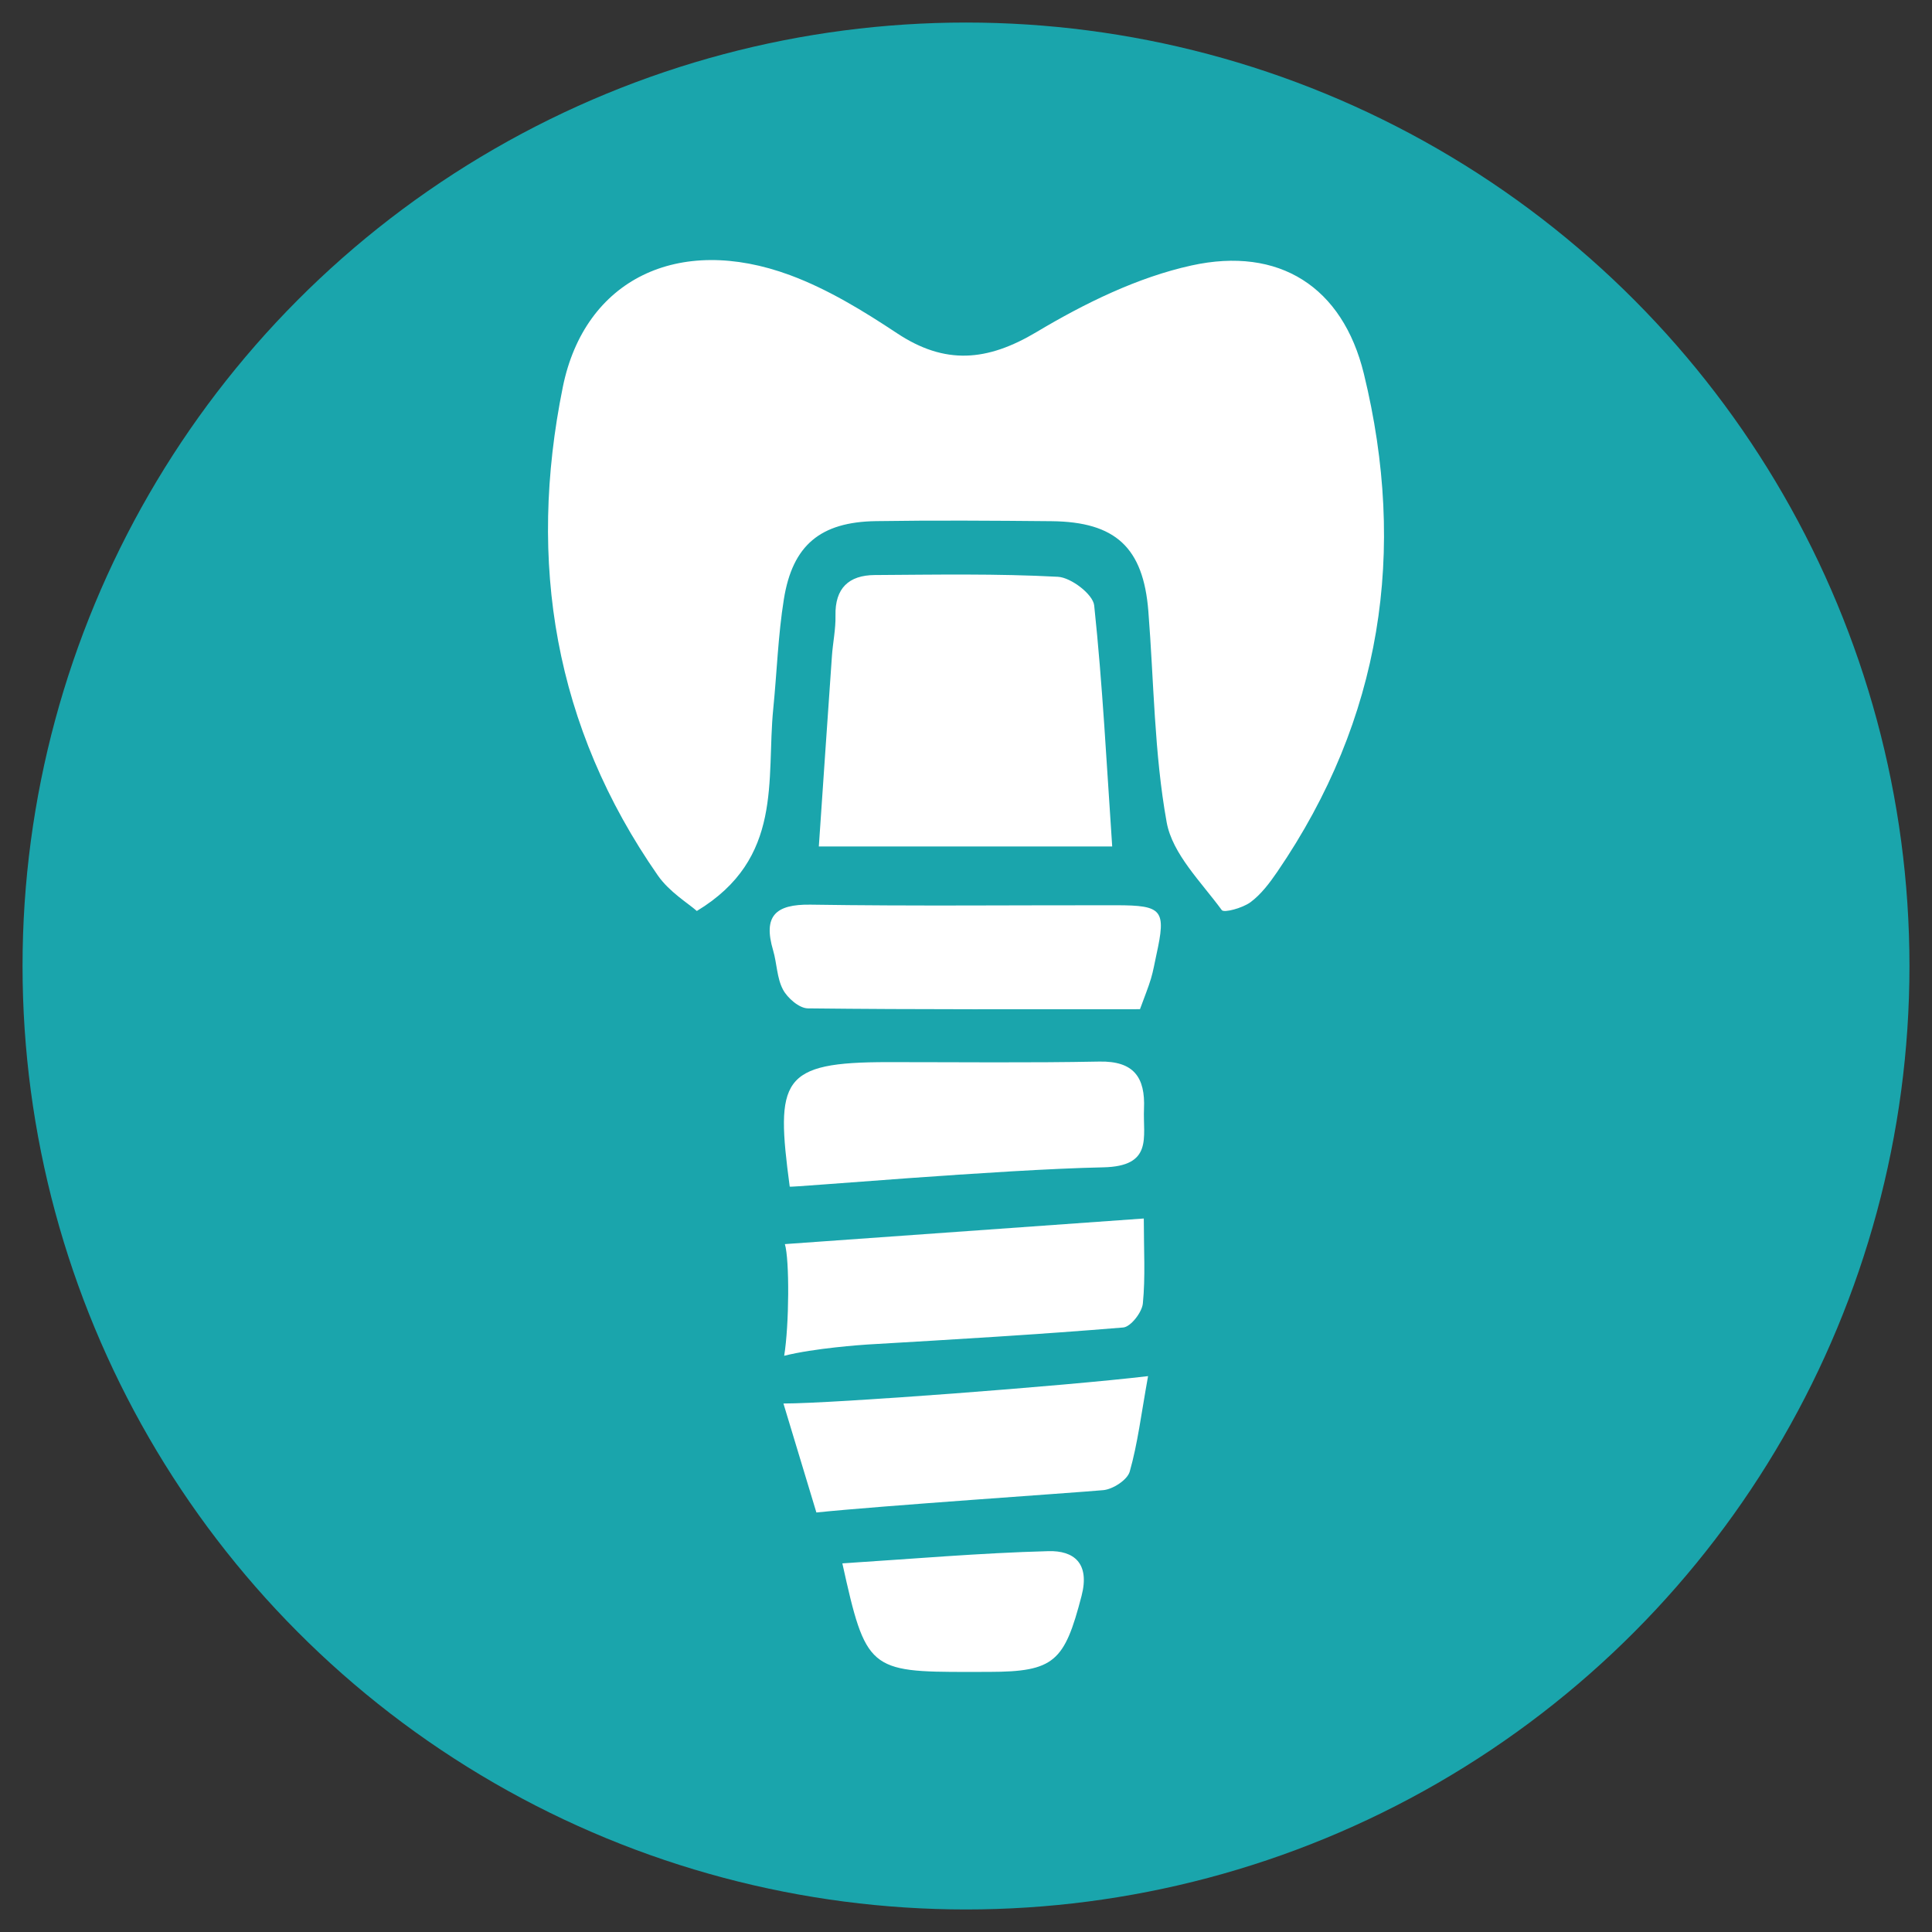 <?xml version="1.0" encoding="utf-8"?>
<!-- Generator: Adobe Illustrator 16.0.0, SVG Export Plug-In . SVG Version: 6.00 Build 0)  -->
<svg version="1.2" baseProfile="tiny" xmlns="http://www.w3.org/2000/svg" xmlns:xlink="http://www.w3.org/1999/xlink" x="0px"
	 y="0px" width="150px" height="150px" viewBox="0 0 150 150" xml:space="preserve">
<rect x="0" y="0" width="150" height="150" fill="#333333" stroke="none"/>
<g id="圖層_2">
</g>
<g id="圖層_1" display="none">
	<g display="inline">
		<ellipse fill="#1AA5AC" cx="75" cy="75" rx="72.958" ry="72.834"/>
		<g>
			<path fill-rule="evenodd" fill="#FFFFFF" d="M117.244,126.375c-20.13,0-40.134,0-60.313,0c-0.095-0.961-0.155-1.707-0.243-2.449
				c-0.313-2.664,0.621-3.754,3.534-3.629c5.535,0.244,11.092,0.086,16.639,0.092c1.048,0.002,2.097,0,4.046,0
				c-8.325-10.461-16.171-20.32-24.451-30.725c1.728-0.133,2.739-0.279,3.752-0.279c9.826-0.008,19.656,0.002,29.483,0.021
				c3.293,0.004,3.938,0.588,3.007,3.789c-0.874,3.016-2.344,5.863-3.606,8.92c2.655,1.27,5.569,2.658,9.189,4.387
				c-8.506,1.645-14.145,5.621-16.462,13.41c2.246-4.41,5.128-8.254,9.756-10.479c4.604-2.215,9.671-2.58,14.15-0.844
				C112.798,111.33,118.582,118.654,117.244,126.375z"/>
			<path fill-rule="evenodd" fill="#FFFFFF" d="M35.152,54.122c4.241,0.261,5.239,5.318,8.831,7.391
				c0.489-0.375,1.035-0.738,1.519-1.167c1.836-1.63,3.816-1.441,5.621-0.164c1.829,1.292,3.14,2.983,1.94,5.459
				c-0.252,0.517-0.358,1.114-0.663,1.59c-1.369,2.139-0.8,3.744,1.431,5.164c1.475-1.38,2.938-2.754,4.467-4.185
				c2.185,0.811,1.553,1.916,0.385,3.151c-0.983,1.042-1.906,2.14-2.668,3c0.642,1.581,1.171,2.893,1.723,4.25
				c0.788-0.139,1.787-0.471,2.79-0.475c10.506-0.021,21.016-0.096,31.519,0.111c2.009,0.041,4.244,0.861,5.947,1.977
				c8.272,5.42,16.399,11.061,24.572,16.629c2.865,1.949,3.112,3.676,1.018,6.852c-1.674,2.543-3.811,3.031-6.463,1.262
				c-7.985-5.344-15.898-10.789-23.909-16.09c-1.034-0.688-2.473-1.059-3.728-1.072c-8.853-0.094-17.707-0.039-26.562-0.068
				c-5.412-0.018-6.28-0.869-6.493-5.887c-1.688,0.459-3.563,1.563-5.112,1.219c-1.698-0.377-3.144-2.039-4.621-3.24
				c-3.332-2.699-6.623-5.452-9.914-8.2c-0.363-0.303-0.973-0.849-0.891-1.063c1.557-4.072-2.55-5.031-4.107-7.313
				c-1.313-1.919-2.831-3.531-1.237-6.357c-4.036,0.765-5.429-1.454-6.322-4.568c-0.662-2.314-1.868-4.47-2.604-6.77
				c-1.111-3.468-0.049-5.177,3.74-6.469c2.492-0.85,4.359,0.163,5.521,3.208C32.318,46.065,33.628,49.883,35.152,54.122z
				 M48.836,67.228c1.05-1.693,2.229-3.302,0.389-4.681c-0.616-0.462-2.175,0.329-3.831,0.648
				C46.894,64.95,47.801,66.013,48.836,67.228z"/>
			<path fill="#FFFFFF" d="M88.229,73.302c-0.043-1.343-0.015-2.711-0.015-4.07c0.001-6.377,0.073-34.264-0.077-38.726
				c-0.029-0.81-0.721-2.055-1.397-2.303c-2.11-0.772-10.63-0.048-13.218-0.088c-5.251-0.079-10.504,0.003-15.755-0.017
				c-4.526-0.019-5.393,0.854-4.987,5.147c-4.884,2.914-6.103,4.819-5.299,8.678c5.213,0,10.489,0,16.041,0
				c-0.055,0.078,0.921-1.544,0.921-1.544c-1.158-2.021-2.313-4.033-3.775-6.583c4.488,0.427,9.792-0.67,12.801,1.591
				c7.39,5.561,8.937,11.842,8.937,11.842s-0.18,18.381-0.276,26.725c-0.024,2.015,1.251,2.913,3.296,2.761
				C87.843,76.537,88.324,76.18,88.229,73.302z"/>
		</g>
	</g>
</g>
<g id="圖層_3">
	<g>
		<circle fill="#1AA5AC" cx="75" cy="75" r="73.25"/>
		<g>
			<path fill-rule="evenodd" fill="#FFFFFF" d="M54.102,70.729c-0.667-0.594-2.133-1.476-3.026-2.757
				c-8.034-11.536-10.139-24.326-7.378-37.928c1.694-8.346,8.965-11.89,17.637-8.683c2.928,1.084,5.686,2.772,8.306,4.509
				c3.734,2.478,7.008,2.191,10.835-0.091c3.729-2.225,7.831-4.244,12.029-5.168c6.805-1.497,11.735,1.652,13.384,8.402
				c3.363,13.778,1.392,26.807-6.721,38.673c-0.591,0.863-1.255,1.75-2.08,2.361c-0.604,0.448-2.058,0.848-2.23,0.611
				c-1.596-2.181-3.831-4.354-4.278-6.817c-0.971-5.376-0.989-10.922-1.423-16.397c-0.392-4.925-2.537-6.931-7.521-6.979
				c-4.546-0.043-9.093-0.074-13.637-0.005c-4.296,0.067-6.466,1.861-7.139,6.059c-0.451,2.806-0.541,5.671-0.824,8.506
				C59.484,60.538,60.86,66.642,54.102,70.729z"/>
			<path fill-rule="evenodd" fill="#FFFFFF" d="M86.351,65.718c-7.52,0-14.851,0-22.777,0c0.344-5.012,0.673-9.894,1.016-14.775
				c0.073-1.051,0.3-2.1,0.277-3.145c-0.048-2.134,1.037-3.139,3.044-3.152c4.743-0.03,9.494-0.116,14.225,0.136
				c1.017,0.054,2.727,1.36,2.817,2.227C85.604,53.158,85.917,59.344,86.351,65.718z"/>
			<path fill-rule="evenodd" fill="#FFFFFF" d="M61.314,92.131c-1.113-8.332-0.707-9.667,7.624-9.668
				c5.474-0.001,10.949,0.063,16.421-0.043c2.669-0.051,3.568,1.225,3.461,3.663c-0.097,2.189,0.742,4.471-3.181,4.549
				C77.668,90.794,61.327,92.219,61.314,92.131z"/>
			<path fill-rule="evenodd" fill="#FFFFFF" d="M88.508,78.354c-8.726,0-17.257,0.033-25.788-0.064
				c-0.669-0.008-1.578-0.797-1.93-1.46c-0.477-0.896-0.468-2.036-0.765-3.043c-0.785-2.656,0.157-3.593,2.915-3.55
				c7.91,0.122,15.822,0.036,23.733,0.046c3.596,0.005,3.875,0.365,3.109,3.848c-0.137,0.616-0.238,1.244-0.42,1.847
				C89.154,76.673,88.874,77.348,88.508,78.354z"/>
			<path fill-rule="evenodd" fill="#FFFFFF" d="M65.4,121.379c5.366-0.341,10.68-0.807,16.001-0.948
				c1.973-0.054,3.232,0.932,2.57,3.478c-1.323,5.093-2.112,5.887-7.169,5.896c-0.525,0-1.052,0.002-1.578,0.003
				C67.478,129.819,67.215,129.602,65.4,121.379z"/>
			<path fill-rule="evenodd" fill="#FFFFFF" d="M60.826,108.968c0.959,3.175,1.698,5.615,2.558,8.461
				c5.048-0.522,19.772-1.511,22.269-1.734c0.749-0.065,1.875-0.795,2.058-1.439c0.616-2.16,0.884-4.419,1.425-7.414
				C82.733,107.603,64.729,108.968,60.826,108.968z"/>
			<path fill-rule="evenodd" fill="#FFFFFF" d="M88.804,94.604c-9.388,0.67-18.444,1.316-27.867,1.988
				c0.366,1.198,0.337,6.285-0.054,8.671c2.315-0.59,6.093-0.853,6.466-0.875c6.623-0.388,13.248-0.774,19.858-1.322
				c0.58-0.049,1.457-1.174,1.524-1.864C88.936,99.139,88.804,97.042,88.804,94.604z"/>
		</g>
	</g>
</g>
</svg>
